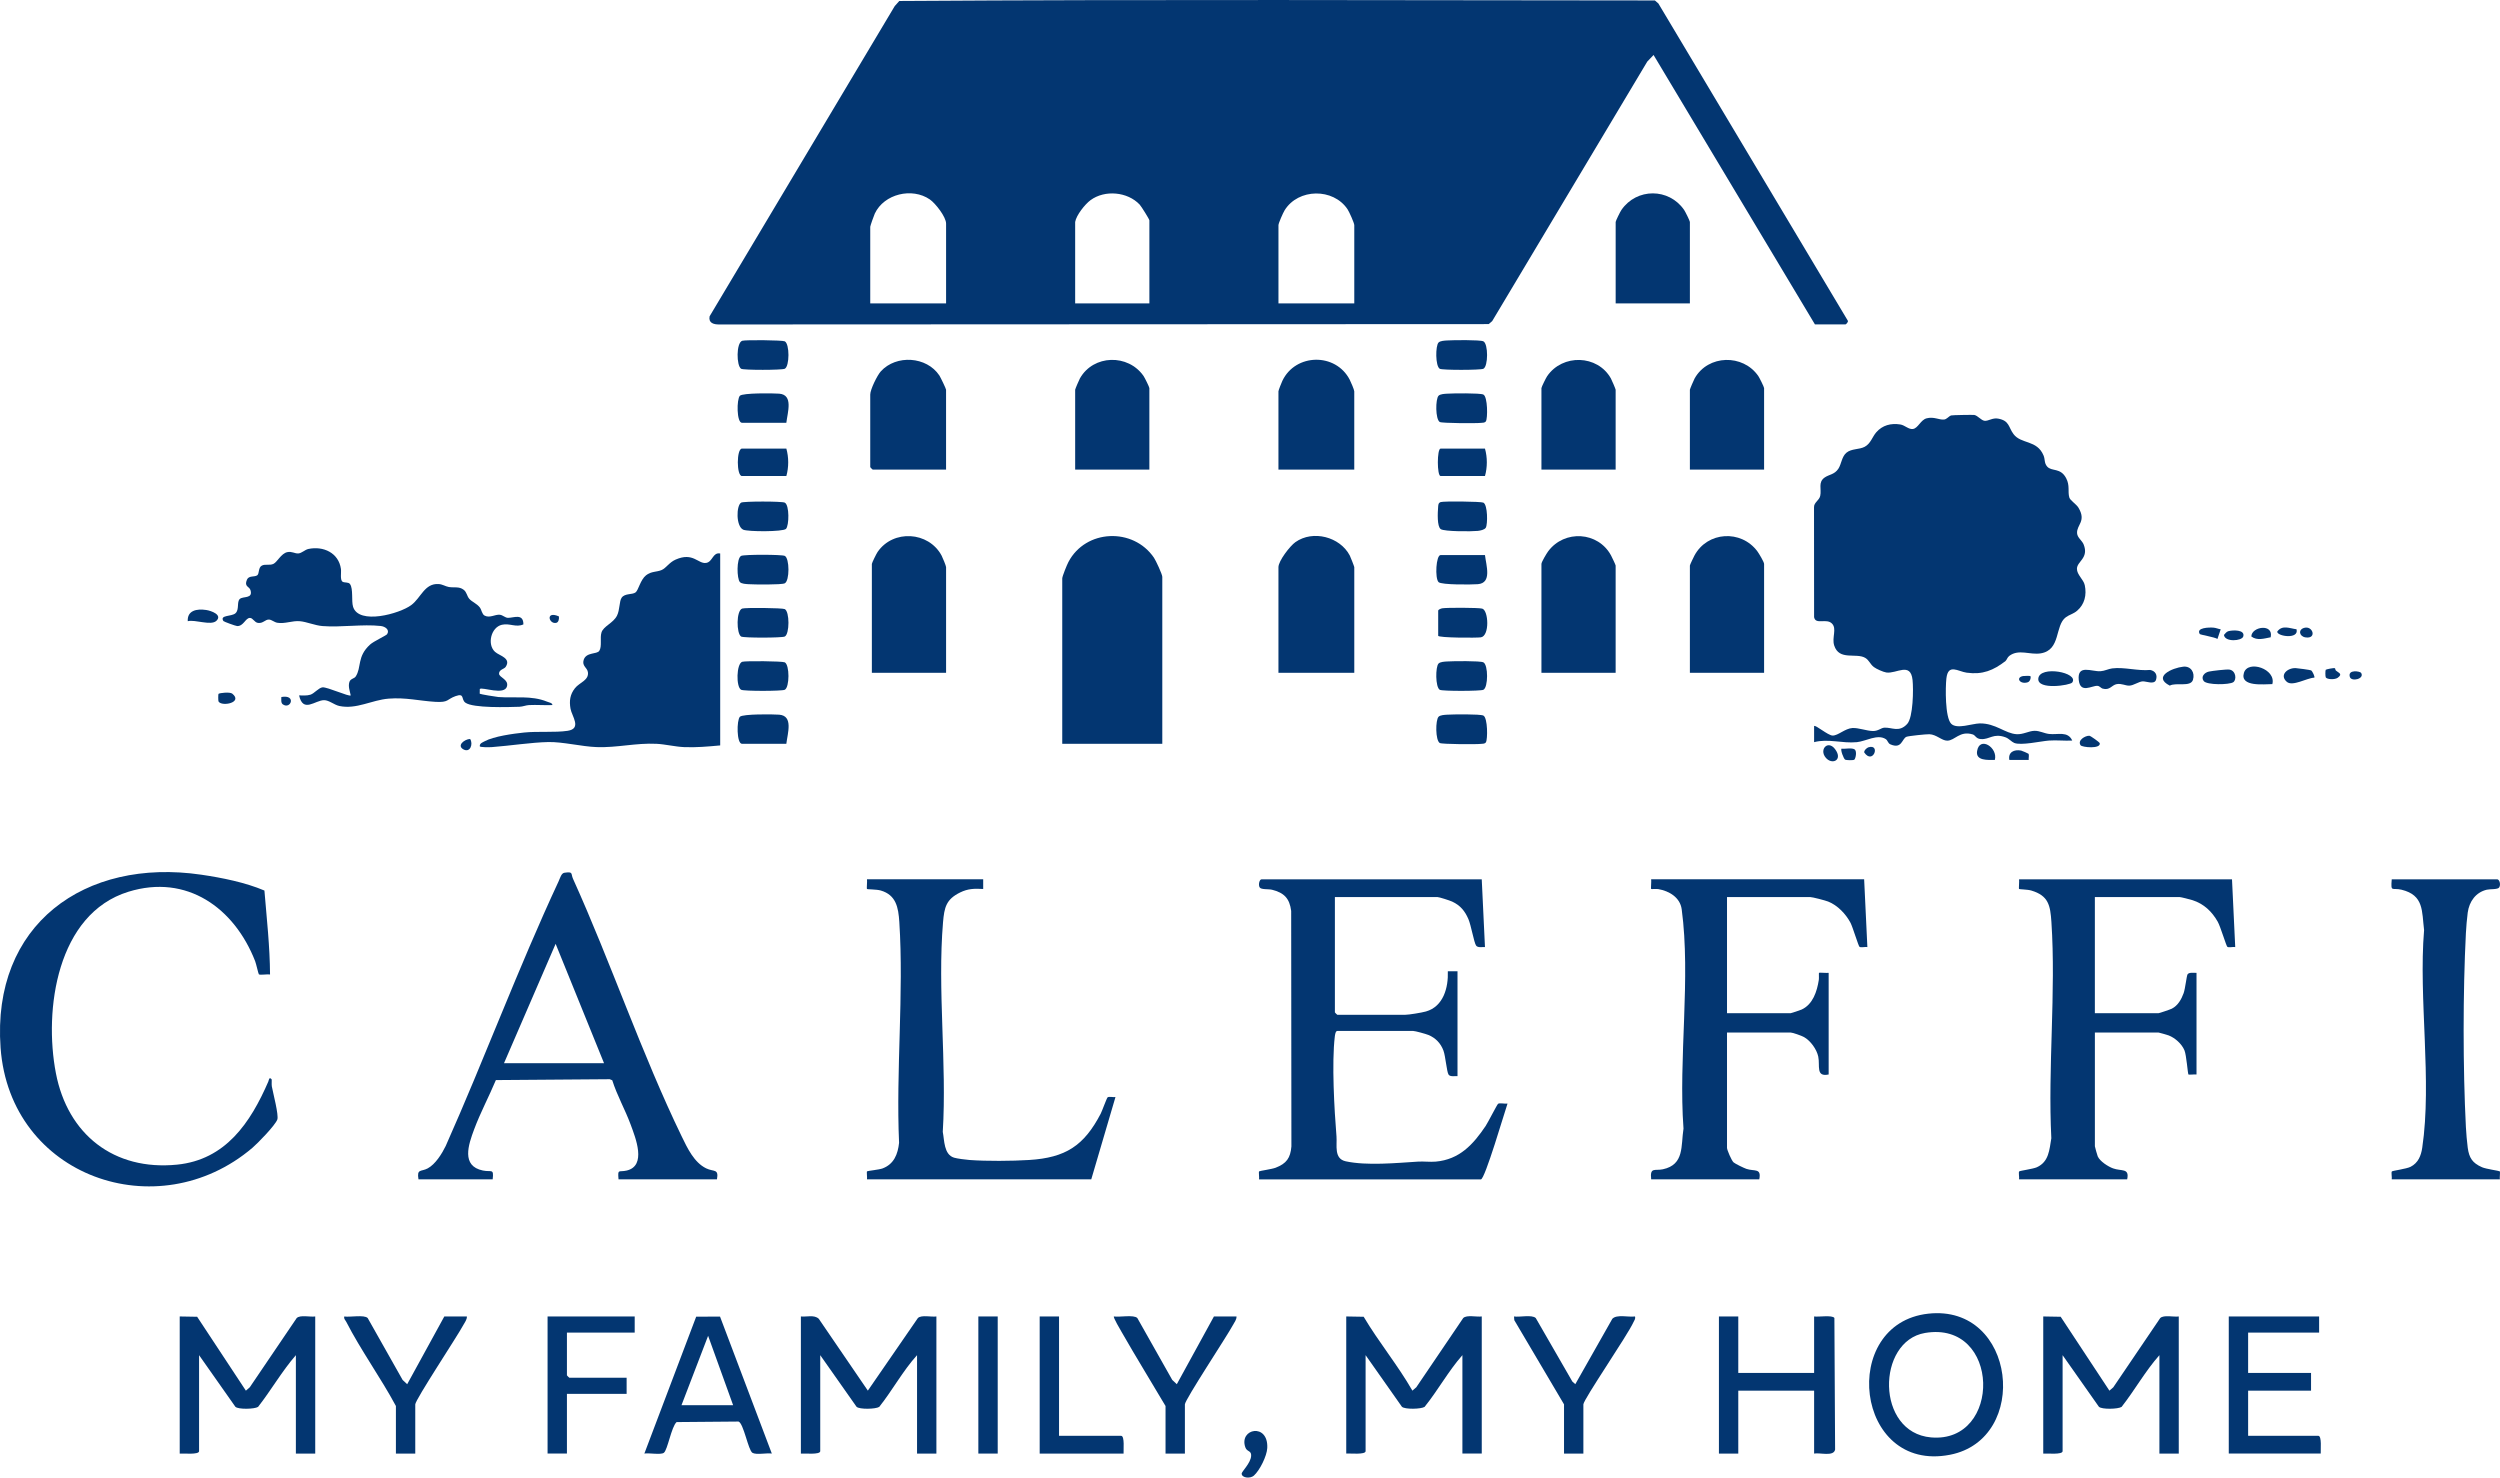 <?xml version="1.0" encoding="UTF-8"?>
<svg id="Layer_2" data-name="Layer 2" xmlns="http://www.w3.org/2000/svg" viewBox="0 0 1548.7 915.33">
  <defs>
    <style>
      .cls-1 {
        fill: #033671;
      }
    </style>
  </defs>
  <g id="Layer_1-2" data-name="Layer 1">
    <g>
      <path class="cls-1" d="M1124.31,200.95l-99.96-166.89-3.9,4.09-96.07,160.77-2.15,1.85-476.62.23c-3.54.04-6.84-.92-6.03-5.05L554.27,3.77l2.83-3.16c155.92-1.06,312.07-.42,468.07-.33l2.15,1.85,117.34,196.49c.51.81-1.12,2.33-1.37,2.33h-18.99ZM586.08,187.96v-49.47c0-4.12-6.6-12.55-10.05-14.93-11.01-7.6-28.37-3.45-34.11,8.75-.52,1.11-2.82,7.59-2.82,8.18v47.47h46.98ZM666.04,137.5v50.46h45.98v-51.46c0-.66-5-8.67-5.99-9.73-7.49-8.01-21.65-9.3-30.49-2.76-3.45,2.55-8.79,9.29-9.5,13.49ZM838.95,187.96v-48.47c0-1.34-3.16-8.32-4.16-9.83-8.82-13.26-30.56-13.08-39.01.64-.91,1.48-3.8,7.95-3.8,9.19v48.47h46.98Z"/>
      <path class="cls-1" d="M1242.42,409.47c-7.56,5.83-14.22,8.6-24.08,7.25-5.37-.73-11.52-5.9-12.59,3.55-.64,5.64-.85,24.15,2.96,28.06,3.55,3.64,13.01-.13,17.72-.19,9.86-.13,15.7,6.28,22.84,6.68,4.12.23,7.44-1.99,11-2.09,3.2-.09,6.04,1.59,9.06,1.94,5.45.64,11.6-1.97,14.39,4.09-4.76.27-9.74-.35-14.49.01-4.96.38-17.21,3.19-21.45,1.47-1.67-.68-3.27-2.73-5.49-3.52-7.48-2.68-9.65,1.43-15.06,1.14-3.21-.17-3.41-2.36-5.17-2.9-8.08-2.48-11.04,3.87-15.81,3.87-3.38,0-6.68-3.87-11.09-3.99-1.89-.05-12.88,1.06-14.16,1.6-2.87,1.2-2.75,7.83-10,4.65-1.45-.63-1.57-2.4-2.8-3.21-5.07-3.35-12.38,1.35-17.92,1.88-9.14.88-17.73-2.32-26.48,0v-9.99c.84-.92,8.58,5.85,11.47,5.9,3.4.06,7.68-4.41,12.27-4.67,3.78-.22,8.95,1.84,12.74,1.86,3.3.02,4.93-1.95,7.04-2.08,4.61-.29,9.13,3.17,14.15-2.31,3.72-4.05,3.92-21.58,3.32-27.21-1.21-11.45-10.04-3.71-16.26-4.66-1.94-.3-6.1-2.16-7.7-3.36-2.29-1.72-2.92-4.23-5.32-5.67-5.66-3.37-16.2,1.91-19.27-7.71-1.57-4.93,1.84-10.36-1.4-13.6-3.45-3.45-10.14.99-11.05-3.94l-.05-68.01c-.12-3.09,3.2-4.19,3.85-7.14.92-4.17-1.47-8.37,2.68-11.31,2.79-1.98,6.1-1.79,8.54-5.46,1.93-2.9,2.07-7.51,5.03-9.96,3.17-2.62,7.93-1.84,11.32-3.67,3.7-2,4.65-6.07,7.09-8.9,3.88-4.5,9.19-5.82,14.97-4.91,2.82.45,5.13,3.2,7.82,2.79,3.2-.49,4.74-5.63,8.45-6.6,4.45-1.17,7.75,1.02,10.73.77,1.81-.16,2.93-2.05,4.47-2.56.69-.23,13.61-.43,14.32-.3,2.2.41,4.27,3.37,6.35,3.61,2.43.28,4.93-1.98,8.39-1.35,7.11,1.29,6.36,5.24,9.53,9.54,4.76,6.43,14.58,3.49,18.66,13.32,1.02,2.45.33,4.62,2.19,6.8,2.83,3.31,8.24.52,11.78,7.21,2.49,4.72.9,8.21,1.99,12,.52,1.83,4.36,4.14,5.66,6.33,5.04,8.41-1.17,10.55-.86,15.77.17,2.85,3.07,4.49,4.07,6.99,3.39,8.46-4.09,10.42-4.15,15.04-.05,3.75,4.11,6.63,4.86,10.23,1.25,5.96-.06,11.78-4.75,15.8-2.28,1.95-4.82,2.44-6.97,4.02-6.97,5.13-2.97,20.34-15.59,22.38-6.75,1.09-13.57-2.86-19.45,1.56-1.24.93-1.58,2.57-2.33,3.15Z"/>
      <path class="cls-1" d="M917.91,544.71l2,41.97c-1.67-.09-4.52.57-5.53-.97-1.29-1.97-3.06-12.44-4.71-16.28-2.15-5.02-5-8.56-10.08-10.91-1.47-.68-8.07-2.82-9.18-2.82h-63.47v71.45c0,.11,1.39,1.5,1.5,1.5h41.98c2.3,0,10.28-1.31,12.93-2.06,10.83-3.07,13.95-14.81,13.55-24.92h6v64.96c-1.67-.07-4.62.52-5.55-.95-1.15-1.82-1.85-11.29-3.15-14.83-1.65-4.5-4.85-7.87-9.29-9.7-1.62-.66-8.22-2.5-9.49-2.5h-46.98c-1.11,0-1.43,2.45-1.55,3.45-1.95,16.37-.32,45.18,1.05,62.01.43,5.32-1.72,13.68,5.7,15.29,13.08,2.84,31.41,1.03,44.77.2,3.63-.23,7.39.31,10.99,0,14.69-1.3,23.18-10.58,30.91-22.06,1.47-2.19,7.08-13.3,7.72-13.76.97-.69,4.34.13,5.85-.14-1.76,5.04-14,46.96-16.49,46.96h-137.43c.19-1.12-.33-4.66.04-4.96.4-.34,7.93-1.37,10.23-2.26,6.71-2.59,9.17-5.99,9.77-13.22l-.14-145.84c-.99-7.81-4.36-11.25-11.84-13.14-2.13-.54-6.66,0-7.62-1.38-1.07-1.54-.21-5.07,1.07-5.07h136.43Z"/>
      <path class="cls-1" d="M446.15,342.85v118.92c-7.51.69-14.95,1.38-22.53,1.04-5.24-.23-11.73-1.79-16.95-2.04-12.76-.62-24.41,2.49-37.03,2.04-9.3-.33-21.04-3.31-29.94-3.13-10.56.22-24.03,2.32-34.93,3.13-1.17.09-7.57.25-7.55-.55-.15-1.78,1.72-2.35,2.96-3.03,5.68-3.11,17.87-4.76,24.53-5.45,8.27-.86,19.25.11,26.93-1.06,8.94-1.36,2.61-9.04,1.79-13.66-.86-4.89-.33-8.84,2.76-12.76,2.77-3.51,8.75-4.86,8.01-9.93-.4-2.77-3.81-3.77-2.62-7.58,1.54-4.95,8.19-3.34,9.67-5.62,1.8-2.77.29-7.95,1.37-11.39,1.21-3.9,7.27-5.75,9.6-10.39,1.81-3.61,1.35-8.92,2.88-11.12,2.01-2.88,6.65-1.73,8.67-3.33,1.74-1.37,2.93-7.75,6.44-10.55,3.25-2.59,6.56-1.93,9.7-3.29,2.7-1.17,4.64-4.67,8.57-6.42,10.95-4.87,13.93,2.79,18.95,2.03,4.12-.62,4.03-6.74,8.72-5.84Z"/>
      <path class="cls-1" d="M167.29,603.67c-1.52-.3-6.24.5-6.92-.09-.32-.28-1.67-6.51-2.32-8.17-12.88-32.95-42.29-54.19-78.51-42.99-44.23,13.68-52.49,73.07-44.91,112.42,7.3,37.93,35.96,60.55,75.07,56.63,30-3.01,45.43-25.9,56.5-51.43.37-.85.48-3.27,2.07-1.42.16.18-.1,3.18.12,4.38.75,4.11,4.4,17.84,3.4,20.53-1.35,3.64-12.09,14.68-15.49,17.57-58.63,49.82-150.11,17.96-155.94-61.97-5.58-76.48,52.14-117.85,124.29-107.28,12.92,1.89,27.26,4.78,39.15,9.82,1.42,17.25,3.38,34.66,3.48,51.99Z"/>
      <path class="cls-1" d="M259.24,730.58c-1.13-6.74,1.59-4.58,5.71-6.79,4.78-2.56,8.8-9.05,11.14-13.84,24.11-54.18,44.88-110.18,69.92-163.92,1-2.14,1.68-5.1,3.64-5.38,5.65-.8,3.85.48,5.32,3.74,23.53,52.03,42.58,108.58,67.32,159.57,3.5,7.22,7.67,16.16,15.17,19.81,4.69,2.28,7.91.04,6.68,6.81h-60.97c-.6-6.79.13-4.29,5.05-5.45,12.51-2.95,5.49-20.25,2.44-28.52-3.41-9.24-8.4-17.97-11.38-27.41l-1.56-.65-70.53.54c-4.26,10.18-9.61,20.18-13.46,30.51-3.55,9.52-8.15,22.75,5.43,25.52,5.35,1.09,6.84-1.53,6.05,5.45h-45.98ZM374.19,658.63l-29.99-73.95-31.98,73.95h61.97Z"/>
      <path class="cls-1" d="M324.21,386.81c-4.59,2.06-8.41-.89-13.29.22-6.81,1.55-9.3,12.28-4.23,16.81,2.69,2.4,10.16,3.81,6.57,9.27-.93,1.42-4.1,1.59-4.11,4.2-.01,2.34,5.99,3.52,4.94,7.79-1.47,5.95-15.3.31-16.87,1.7.1.7-.15,2.86,0,2.97.49.32,10.01,1.9,11.49,2.02,10.04.76,20.41-1.12,30.14,2.85,1.09.45,3.47.79,3.34,2.14-4.8.19-9.68-.24-14.49,0-1.94.1-3.8.97-5.95,1.05-6.78.22-28.77.95-33.49-2.57-2.75-2.05-.22-6.11-6.08-4.02-5.44,1.95-4.11,4.04-12.45,3.54-9.92-.59-18.39-2.84-28.98-1.99-10.47.84-19.98,6.81-30.54,4.55-3.21-.69-6.32-3.59-9.42-3.6-5.58-.02-13.03,8.21-15.5-2.95,2.37,0,4.71.27,7.04-.45s5.13-4.33,7.49-4.55c2.93-.28,16.48,5.93,17.45,5-.52-2.74-1.7-5.47-.82-8.31.65-2.09,3.01-2.06,3.88-3.37,3.78-5.71.68-12.28,8.92-19.81,2.25-2.06,10.04-5.61,10.57-6.44,1.78-2.78-1.25-4.78-4-5.08-11.16-1.24-24.56.96-36.03.05-4.72-.38-9.8-2.64-13.99-3.01-4.82-.43-9.18,1.75-13.96.97-1.92-.32-3.48-1.87-5.12-1.99-2.42-.17-3.69,2.53-6.87,2.08-2.29-.32-3.13-3.1-5.04-3.1-2.74,0-3.93,5.2-7.89,5.04-.95-.04-8.27-2.72-8.51-3.1-2.5-3.91,5.05-2.64,7.47-4.83,2.5-2.26.71-6.96,2.66-8.83s8.37.05,6.62-5.54c-.72-2.3-4.06-2.03-2.17-6.43,1.16-2.71,4.64-1.5,6.36-2.71,1.43-1.01.5-4.86,2.94-6.05,2.09-1.02,4.7.03,7.01-.98,2.46-1.08,4.81-6.52,8.73-7.33,2.82-.58,4.55.94,6.72.82s4.14-2.31,6.26-2.77c9.31-1.99,18.8,2.41,20.2,12.35.31,2.22-.67,6.92,1.04,7.95,1.22.73,3.63.11,4.57,1.43,2.13,3.03.78,10.43,1.91,14.08,3.52,11.38,28.85,4.31,36.04-1.05,6.06-4.52,8.23-13.6,16.97-13.04,2.42.16,4.16,1.44,6.24,1.82,3.23.59,6.41-.49,9.26,1.73,1.98,1.54,1.94,3.79,3.44,5.56,1.63,1.93,4.69,2.93,6.58,5.42,1.11,1.46,1.28,4.14,2.97,5.03,3.24,1.69,6.41-.86,9.44-.53,1.85.2,3.27,1.89,5.02,1.91,3.57.04,9.57-3,9.55,4.08Z"/>
      <path class="cls-1" d="M1154.8,544.71l2,41.97c-1.32-.22-4.01.46-4.87-.13-.66-.45-4.21-12.32-5.58-14.9-2.89-5.46-8-10.84-13.83-13.15-1.8-.71-9.74-2.8-11.2-2.8h-51.47v71.95h39.48c.36,0,5.91-1.87,6.74-2.25,6.98-3.22,9.53-11.2,10.65-18.35.18-1.15-.05-4.23.1-4.39.26-.29,4.77.2,6,0v62.96c-8.12,1.71-5.26-5.4-6.44-11.05-.94-4.53-4.8-9.88-8.85-12.14-1.43-.8-6.99-2.79-8.2-2.79h-39.48v71.45c0,1.28,2.83,7.86,4.04,8.95,1.03.92,6.42,3.52,7.95,4.04,4.99,1.71,9.44-.72,8,6.49h-66.97c-.88-7.83,2.3-5.16,7.26-6.23,13.44-2.89,11.08-14.52,12.77-25.21-3.2-43.38,4.6-93.31-1.12-135.87-.98-7.28-7.69-11.31-14.51-12.49-1.17-.2-4.22.1-4.41-.08-.29-.27.21-4.77,0-6h131.93Z"/>
      <path class="cls-1" d="M1382.68,544.71l2,41.97c-1.32-.22-4.01.46-4.87-.13-.69-.47-4.23-12.48-5.95-15.53-3.57-6.32-8.58-11.11-15.61-13.37-1.29-.42-7.28-1.95-8.05-1.95h-52.47v71.95h39.48c.44,0,7.3-2.32,8.2-2.79,3.77-1.94,5.96-5.82,7.33-9.66.99-2.79,1.81-10.66,2.4-11.59.91-1.43,3.92-.88,5.56-.94v62.96c-1.1-.18-4.75.28-4.99,0-.49-.58-1.2-11.86-2.49-14.99-1.63-3.94-5.83-7.71-9.78-9.22-.82-.31-5.9-1.77-6.22-1.77h-39.48v70.45c0,.32,1.46,5.56,1.76,6.24,1.36,3.09,6.4,6.33,9.53,7.46,5.18,1.89,10.26-.39,8.71,6.78h-66.97c.23-1.23-.44-4.28.09-4.91.36-.43,8.62-1.53,10.92-2.57,7.53-3.4,7.77-10.87,8.98-18-2.21-43.81,2.95-90.48.05-133.95-.69-10.3-1.79-16.31-12.49-19.49-2.31-.69-7.27-.69-7.55-.95s.21-4.77,0-6h131.93Z"/>
      <path class="cls-1" d="M720.01,460.77h-61.97v-102.43c0-1.33,2.92-8.47,3.82-10.18,10.66-20.35,40.15-21.56,53-2.65,1.16,1.71,5.16,10.28,5.16,11.83v103.43Z"/>
      <path class="cls-1" d="M609.07,544.71v6c-5.41-.31-9.42-.25-14.32,2.17-8.62,4.25-9.77,9.15-10.56,18.43-3.52,41.68,2.43,87.7-.16,129.84,1.04,5.3.63,14.03,6.98,16,1.88.59,7.34,1.27,9.55,1.44,10.58.79,26.33.67,36.98,0,22.61-1.42,33.96-8.82,44.31-28.65.87-1.67,3.76-9.78,4.31-10.17.9-.63,3.52.06,4.85-.15l-14.99,50.96h-138.93c.19-1.13-.33-4.65.04-4.96s7.55-1,9.67-1.82c7.02-2.7,9.39-8.77,10.16-15.82-1.99-44.78,3.02-92.38.15-136.83-.58-8.95-1.97-16.71-11.49-19.49-2.62-.77-8.24-.65-8.54-.95s.22-4.76,0-6h71.96Z"/>
      <path class="cls-1" d="M1547.1,544.71c1.58.47,2.07,3.61,1.07,5.07-.94,1.35-5.52.88-7.62,1.37-6.9,1.62-10.91,7.36-11.84,14.15-.48,3.54-.96,9.21-1.14,12.85-1.86,36.35-1.86,83.65,0,120,.19,3.64.66,9.3,1.14,12.85.86,6.35,2.96,9.51,8.89,12.1,2.53,1.1,10.53,2.17,10.96,2.53.37.31-.15,3.84.04,4.96h-66.97c.23-1.23-.44-4.28.09-4.91.38-.46,9.05-1.56,11.61-2.88,4.7-2.43,6.46-6.83,7.2-11.79,6.15-41.58-2.37-92.27,1.14-134.85-1.44-11.8-.03-21.6-13.98-25-5.87-1.43-6.73,1.98-6.06-6.44h65.47Z"/>
      <path class="cls-1" d="M838.95,416.8h-46.98v-65.45c0-3.9,7.17-13.14,10.49-15.5,10.85-7.7,27.63-3.33,33.7,8.29.43.82,2.79,6.82,2.79,7.2v65.45Z"/>
      <path class="cls-1" d="M586.08,416.8h-45.98v-67.45c0-.65,2.85-6.41,3.56-7.43,9.66-14.07,31.58-12.73,39.63,2.23.63,1.18,2.79,6.39,2.79,7.2v65.45Z"/>
      <path class="cls-1" d="M1092.83,416.8h-45.98v-66.45c0-.43,2.29-5.21,2.81-6.18,8.02-14.96,28.9-16.21,38.99-2.64,1,1.35,4.17,6.63,4.17,7.82v67.45Z"/>
      <path class="cls-1" d="M1000.87,416.8h-45.98v-67.45c0-1.19,3.17-6.47,4.17-7.82,10.03-13.49,30.98-12.31,38.99,2.64.52.97,2.81,5.76,2.81,6.18v66.45Z"/>
      <path class="cls-1" d="M833.96,815.52l10.81.19c9.32,15.7,21.16,30.01,30.18,45.77l2.41-2.08,29.07-42.89c2.21-2.15,8.33-.53,11.49-1v84.94h-11.99v-60.96c-8.73,9.92-15.12,21.74-23.42,32.04-2.16,1.41-12.26,1.68-14.06-.07l-22.49-31.97v59.46c0,2.38-9.86,1.29-11.99,1.5v-84.94Z"/>
      <path class="cls-1" d="M1265.74,815.52l10.81.19,30.19,45.78,2.4-2.08,29.07-42.89c2.21-2.15,8.33-.53,11.49-1v84.94h-11.99v-60.96c-8.78,9.89-15.26,21.64-23.42,32.04-2.16,1.41-12.26,1.68-14.06-.07l-22.49-31.97v59.46c0,2.38-9.86,1.29-11.99,1.5v-84.94Z"/>
      <path class="cls-1" d="M111.32,815.52l10.81.19,30.19,45.78,2.4-2.08,29.07-42.89c2.21-2.15,8.33-.53,11.49-1v84.94h-11.99v-60.96c-8.66,9.97-15.28,21.63-23.42,32.04-2.16,1.41-12.26,1.68-14.06-.07l-22.49-31.97v59.46c0,2.38-9.86,1.29-11.99,1.5v-84.94Z"/>
      <path class="cls-1" d="M580.08,815.52v84.94h-11.99v-60.96c-8.79,9.7-15.21,21.72-23.42,32.04-2.16,1.41-12.26,1.68-14.06-.07l-22.49-31.97v59.46c0,2.38-9.86,1.29-11.99,1.5v-84.94c3.65.39,8.19-1.22,11.07,1.43l30.41,44.52,30.99-44.95c2.21-2.15,8.33-.53,11.49-1Z"/>
      <path class="cls-1" d="M838.95,290.89h-46.98v-48.47c0-.64,1.93-5.46,2.45-6.54,8.13-17.02,33.01-17.49,41.71-.64.66,1.27,2.81,6.27,2.81,7.18v48.47Z"/>
      <path class="cls-1" d="M586.08,290.89h-45.48c-.11,0-1.5-1.39-1.5-1.5v-44.97c0-3.1,4.33-11.93,6.58-14.4,9.55-10.46,28.38-9.23,36.23,2.57.71,1.07,4.16,8.23,4.16,8.83v49.47Z"/>
      <path class="cls-1" d="M1046.85,187.96h-45.98v-50.46c0-.65,2.85-6.41,3.56-7.43,9.45-13.71,29.42-13.71,38.86,0,.71,1.03,3.56,6.79,3.56,7.43v50.46Z"/>
      <path class="cls-1" d="M712.02,290.89h-45.98v-49.47c0-.38,2.44-6.11,2.96-7.03,8.33-14.75,29.89-15.28,39.45-1.4.71,1.03,3.56,6.79,3.56,7.43v50.46Z"/>
      <path class="cls-1" d="M1000.87,290.89h-45.98v-50.46c0-.65,2.85-6.41,3.56-7.43,9.5-13.83,31.14-13.32,39.45,1.4.52.92,2.96,6.65,2.96,7.03v49.47Z"/>
      <path class="cls-1" d="M1092.83,290.89h-45.98v-49.47c0-.38,2.44-6.11,2.96-7.03,8.31-14.73,29.95-15.23,39.45-1.4.71,1.03,3.56,6.79,3.56,7.43v50.46Z"/>
      <path class="cls-1" d="M1194.55,813.79c54.45-5.99,63.38,77.65,13.46,87.4-59.02,11.53-69.01-81.3-13.46-87.4ZM1192.51,825.74c-30.04,5.09-30.65,61.74,3.76,64.71,44.1,3.82,43.18-72.67-3.76-64.71Z"/>
      <path class="cls-1" d="M1076.83,815.52v34.98h46.98v-34.98c2.73.44,11.25-1.03,12.56.94l.44,81.51c-.83,4.54-9.35,1.78-13,2.49v-38.97h-46.98v38.97h-11.99v-84.94h11.99Z"/>
      <path class="cls-1" d="M1436.65,815.52v9.99h-43.98v24.98h38.98v10.99h-38.98v27.98h43.48c2.3,0,1.35,8.99,1.5,10.99h-56.97v-84.94h55.97Z"/>
      <path class="cls-1" d="M446.05,815.62l32.08,84.83c-3.05-.52-9.62.97-12.02-.47-2.59-1.56-5.47-18.34-8.62-19.36l-38.35.33c-3.23,2.83-5.57,17.38-7.93,19.05-1.94,1.38-9.26-.06-12.04.45l32.11-84.81,14.77-.02ZM454.15,870.48l-15.49-42.98-16.49,42.98h31.98Z"/>
      <path class="cls-1" d="M393.18,815.52v9.99h-41.98v26.48c0,.11,1.39,1.5,1.5,1.5h35.48v9.99h-36.98v36.97h-11.99v-84.94h53.97Z"/>
      <path class="cls-1" d="M722.01,870.98c-9-15.27-18.37-30.4-27.16-45.79-.74-1.3-5.4-9.13-4.81-9.67,3.44.57,12.33-1.24,14.51.98l21.63,38.33,2.83,2.66,23-41.97h13.99c.08,1.97-1.31,3.62-2.2,5.29-3.72,6.98-29.78,46.29-29.78,49.17v30.48h-11.99v-29.48Z"/>
      <path class="cls-1" d="M245.25,870.98c-9.4-17.53-21.76-34.57-30.77-52.17-.57-1.11-1.59-1.74-1.21-3.28,3.42.57,12.36-1.24,14.51.98l21.63,38.33,2.83,2.66,23-41.97h13.99c.08,1.97-1.31,3.62-2.2,5.29-3.72,6.98-29.78,46.29-29.78,49.17v30.48h-11.99v-29.48Z"/>
      <path class="cls-1" d="M968.89,869.98l-30.81-52.15-.18-2.31c3.36.59,11.12-1.29,13.48,1l22.65,39.31,1.83,1.65,22.95-40.52c2.81-2.91,10.08-.86,14.04-1.44.41,1.59-.42,2.36-.95,3.54-3.55,7.96-31.03,47.94-31.03,50.92v30.48h-11.99v-30.48Z"/>
      <path class="cls-1" d="M656.05,815.52v73.95h38.48c2.3,0,1.35,8.99,1.5,10.99h-51.97v-84.94h11.99Z"/>
      <rect class="cls-1" x="606.07" y="815.52" width="11.99" height="84.94"/>
      <path class="cls-1" d="M487.13,261.91h-27.49c-3.34,0-3.37-14.66-1.27-16.76,1.78-1.78,20.55-1.58,24.31-1.28,8.9.69,5.21,11.5,4.44,18.04Z"/>
      <path class="cls-1" d="M459.8,409.96c1.93-.62,24.82-.41,26.34.34,3.07,1.51,3.04,15.51,0,17-1.8.88-25.13.92-27,0-3.26-1.61-2.98-16.17.66-17.34Z"/>
      <path class="cls-1" d="M891.16,245.15c1.07-1.07,3.7-1.17,5.22-1.27,3.48-.24,20.51-.46,22.54.54,2.73,1.35,2.72,14.82,1.56,16.56-.69,1.03-1.95.86-3.01.98-2.92.35-24.26.24-25.55-.53-2.78-1.65-2.72-14.3-.75-16.28Z"/>
      <path class="cls-1" d="M891.16,444.01c1.07-1.07,3.7-1.17,5.22-1.27,3.48-.24,20.51-.46,22.54.54,2.73,1.35,2.72,14.82,1.56,16.56-.69,1.03-1.95.86-3.01.98-2.92.35-24.26.24-25.55-.53-2.78-1.65-2.72-14.3-.75-16.28Z"/>
      <path class="cls-1" d="M487.13,460.77h-27.49c-3.34,0-3.37-14.66-1.27-16.76,1.78-1.78,20.55-1.58,24.31-1.28,8.9.69,5.21,11.5,4.44,18.04Z"/>
      <path class="cls-1" d="M459.8,376.98c1.93-.62,24.82-.41,26.34.34,3.07,1.51,3.04,15.51,0,17-1.77.87-25.51.91-27.01.01-2.96-1.76-3.12-16.13.67-17.35Z"/>
      <path class="cls-1" d="M919.91,343.85c.76,6.54,4.46,17.35-4.44,18.04-3.76.29-22.53.5-24.31-1.28-2.34-2.34-1.6-16.76,1.27-16.76h27.49Z"/>
      <path class="cls-1" d="M459.8,211.1c1.93-.62,24.82-.41,26.34.34,3.07,1.51,3.04,15.51,0,17-1.77.87-25.51.91-27.01.01-2.96-1.76-3.12-16.13.67-17.35Z"/>
      <path class="cls-1" d="M458.38,360.61c-1.94-1.94-2.24-14.78.76-16.26,1.86-.92,25.2-.88,27,0,3.04,1.49,3.07,15.49,0,17-2.03,1-19.06.78-22.54.54-1.52-.11-4.15-.2-5.22-1.27Z"/>
      <path class="cls-1" d="M891.16,411.04c1.07-1.07,3.7-1.17,5.22-1.27,3.48-.24,20.51-.46,22.54.54,3.07,1.51,3.04,15.51,0,17-1.77.87-25.51.91-27.01.01-2.78-1.65-2.72-14.3-.75-16.28Z"/>
      <path class="cls-1" d="M891.16,212.18c1.07-1.07,3.7-1.17,5.22-1.27,3.48-.24,20.51-.46,22.54.54,3.07,1.51,3.04,15.51,0,17-1.77.87-25.51.91-27.01.01-2.78-1.65-2.72-14.3-.75-16.28Z"/>
      <path class="cls-1" d="M486.9,327.63c-1.87,1.88-23.71,1.8-26.51.49-4.55-2.12-4.32-14.95-1.26-16.76,1.44-.86,25.18-.89,27.01.01,3,1.48,2.7,14.33.76,16.26Z"/>
      <path class="cls-1" d="M890.93,393.82v-15.49c0-.7,1.66-1.35,2.49-1.5,2.67-.48,22.63-.44,24.8.2,3.9,1.14,4.68,16.85-.83,17.78-2.32.39-26.47.35-26.47-.98Z"/>
      <path class="cls-1" d="M892.56,311.01c1.83-.6,24.87-.37,26.36.36,2.74,1.35,2.72,13.47,1.51,15.51-.8,1.35-3.47,1.83-4.99,2-3.64.41-20.71.46-22.93-1.1-2.36-1.66-1.89-10.3-1.63-13.46.13-1.52.01-2.77,1.68-3.32Z"/>
      <path class="cls-1" d="M487.13,277.9c1.53,5.48,1.53,11.52,0,16.99h-27.49c-3.43,0-3.43-16.99,0-16.99h27.49Z"/>
      <path class="cls-1" d="M919.91,277.9c1.53,5.48,1.53,11.52,0,16.99h-27.49c-2.27,0-2.27-16.99,0-16.99h27.49Z"/>
      <path class="cls-1" d="M1308.47,414.06c7.26-.95,15.95,1.69,23.52.96,3.13.61,4.65,3.01,3.6,6.15s-6.06.8-8.24.92c-2.44.13-5.65,2.55-8.21,2.65s-4.75-1.48-7.87-.94-4.22,4.08-8.78,2.77c-1.03-.3-1.82-1.65-3.21-1.71-3.43-.17-10.66,5.03-11.54-3.66-1.01-9.89,8.01-5.05,13.47-5.39,2.54-.16,4.9-1.46,7.27-1.76Z"/>
      <path class="cls-1" d="M776.71,914.15c-2.17,1.92-7.36,1.47-7.52-1.19-.09-1.37,5.57-6.4,5.87-11.06.22-3.51-2.58-2.3-3.63-5.38-3.99-11.66,14.33-15.25,13.62.46-.23,5.01-4.66,13.9-8.33,17.17Z"/>
      <path class="cls-1" d="M1352.48,412.99c4.75-.51,7.36,3.68,6.03,8.11-1.43,4.76-10.48,1.46-14.37,3.63-10.88-5.51,1.62-11.02,8.35-11.74Z"/>
      <path class="cls-1" d="M1407.67,423.79c-4.8,0-20.33,1.97-17.59-7.01,2.49-8.16,20.09-2.37,17.59,7.01Z"/>
      <path class="cls-1" d="M1283.72,422.78c-1.23,1.76-21.75,4.94-21.03-2.44.81-8.3,25.37-3.76,21.03,2.44Z"/>
      <path class="cls-1" d="M1383.47,422.6c-2.33,1.66-16.44,1.88-18.34-.74s.46-5.24,3.27-5.84c2.08-.44,10.99-1.51,12.75-1.21,3.97.67,4.53,6.22,2.33,7.8Z"/>
      <path class="cls-1" d="M1433.66,419.79c-4.72.23-13.49,5.69-17.05,2.57-4.67-4.1.28-8.61,5.45-8.49,1.16.03,9.2,1.16,9.62,1.41.88.52,2.51,4.15,1.98,4.51Z"/>
      <path class="cls-1" d="M134.05,384.58c-3.35,3.21-13.21-.95-17.74.24-.38-6.61,5.49-7.86,11.45-6.94,3.13.48,10.16,2.99,6.29,6.7Z"/>
      <path class="cls-1" d="M1235.76,470.76c-4.37.02-11.95.61-11-5.44,1.51-9.6,13.04-2.21,11,5.44Z"/>
      <path class="cls-1" d="M1131.1,469.48c-4.72-5.42,2-12.19,6.56-4.07,3.26,5.8-2.86,8.31-6.56,4.07Z"/>
      <path class="cls-1" d="M1406.64,394.78c-4,.73-8.36,2.27-11.99-.5.15-6.18,13.91-8.23,11.99.5Z"/>
      <path class="cls-1" d="M1375.68,389.83l-2.01,5.99c-1.71-1.16-10.65-2.57-10.95-3.05-2.53-4.01,5.83-4.17,8.47-3.96,1.57.12,2.96.8,4.49,1.03Z"/>
      <path class="cls-1" d="M1288.86,461.65c-2.01-3.07,2.82-5.92,5.4-5.87.87.02,6.37,4.12,6.47,4.51.96,3.85-10.99,2.7-11.86,1.37Z"/>
      <path class="cls-1" d="M1256.58,466.92c.57.82,0,2.7.17,3.84h-12c-.88-4.81,2.94-6.62,7.26-5.81.53.1,4.43,1.77,4.57,1.97Z"/>
      <path class="cls-1" d="M135.44,434.65c-.37-.56-.27-4.67-.08-4.82.76-.61,7.1-1.29,8.52-.13,6.8,5.51-6.3,8.17-8.44,4.95Z"/>
      <path class="cls-1" d="M1380.38,391.02c2.58-.77,10.59-1.09,9.27,3.27-.86,2.85-11.43,3.63-11.96-.96.81-.83,1.5-1.96,2.69-2.31Z"/>
      <path class="cls-1" d="M1148.66,470.63c-.63.42-4.86.38-5.67-.07-.85-.48-3-6.05-2.19-6.78,2.2.29,6.29-.7,8.05.44,1.67,1.08.66,5.85-.19,6.41Z"/>
      <path class="cls-1" d="M1422.66,389.82c1.66,6.39-11.98,4.43-11.98,1.49,3.04-4.37,7.69-2.04,11.98-1.49Z"/>
      <path class="cls-1" d="M1446.46,413.99c.24.16.21,1.06.58,1.39,1.71,1.53,4.42,2.04,1.16,4.46-1.75,1.3-6.55,1.12-7.41-.18-.36-.54-.35-4.37-.03-4.76.18-.22,5.06-1.34,5.7-.91Z"/>
      <path class="cls-1" d="M1427.36,388.96c5.45-1.59,8.07,7.01.83,5.88-3.85-.6-4.67-4.76-.83-5.88Z"/>
      <path class="cls-1" d="M291.22,457.77c2.03,3.02.11,8.65-3.99,6.53-4.59-2.38.49-6.39,3.99-6.53Z"/>
      <path class="cls-1" d="M1157.48,462.93c7.68-2.31,2.84,11.08-2.62,3.22-.25-1.2,1.55-2.9,2.62-3.22Z"/>
      <path class="cls-1" d="M1462.64,416.81c2.4,3.73-6.05,5.77-6.98,2.47-1.35-4.78,6.36-3.45,6.98-2.47Z"/>
      <path class="cls-1" d="M174.29,431.79c9.51-1.73,5.86,7.96.93,4.56-1.31-.9-.93-3.14-.93-4.56Z"/>
      <path class="cls-1" d="M1257.74,418.8c.55.52.07,3.34-1.62,3.87-4.83,1.52-7.67-2.99-2.87-3.87.83-.15,4.33-.15,4.49,0Z"/>
      <path class="cls-1" d="M346.2,381.83c.28,1.33-.13,3.62-1.51,3.98-4.61,1.22-7.1-7.69,1.51-3.98Z"/>
    </g>
  </g>
</svg>